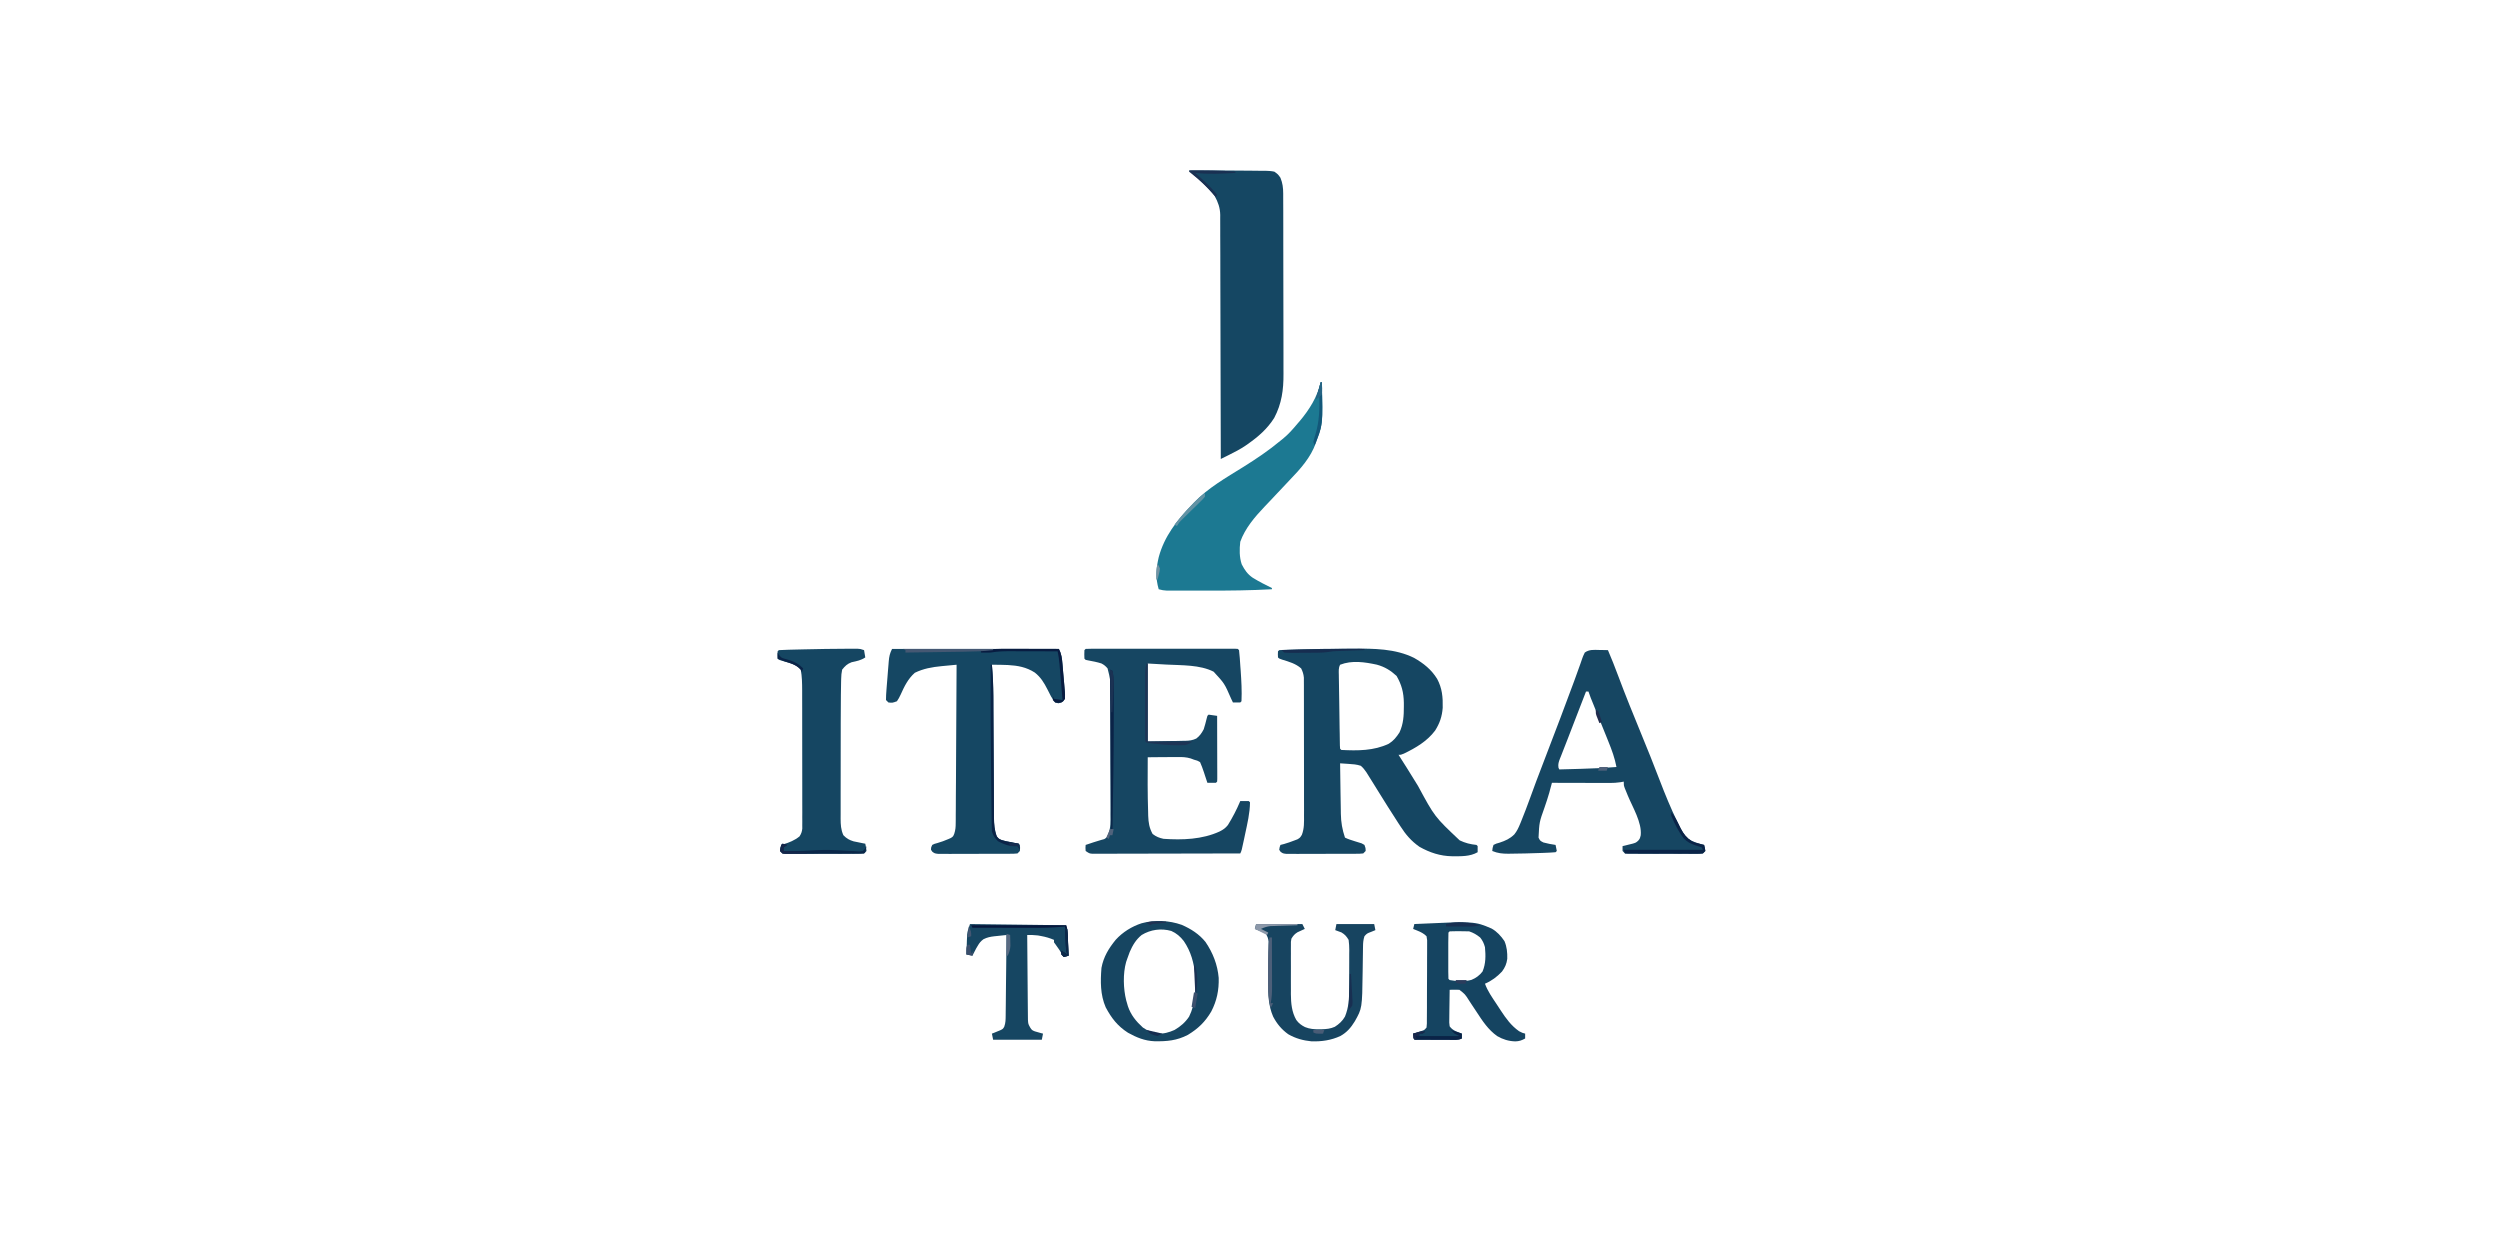 <svg xmlns="http://www.w3.org/2000/svg" xmlns:xlink="http://www.w3.org/1999/xlink" width="500" zoomAndPan="magnify" viewBox="0 0 375 187.5" height="250" preserveAspectRatio="xMidYMid meet" version="1.0"><path fill="#154662" d="M 202.016 97.305 C 202.34 97.301 202.664 97.301 202.988 97.297 C 206.055 97.277 209.309 97.289 212.113 98.684 C 213.543 99.504 214.695 100.418 215.57 101.828 C 216.328 103.234 216.445 104.586 216.406 106.172 C 216.305 107.477 215.965 108.477 215.27 109.582 C 214.066 111.191 212.363 112.18 210.582 113.043 C 210.145 113.223 210.145 113.223 209.781 113.223 L 210.156 113.816 L 210.988 115.125 C 211.562 116.035 212.129 116.953 212.691 117.871 C 215.199 122.516 215.199 122.516 218.953 126.055 C 219.789 126.457 220.547 126.641 221.469 126.738 L 221.648 126.918 C 221.656 127.223 221.656 127.527 221.648 127.832 C 220.488 128.504 219.125 128.438 217.82 128.438 C 216.031 128.41 214.473 127.895 212.918 127.02 C 211.68 126.148 210.867 125.199 210.055 123.93 L 209.727 123.43 C 208.652 121.781 207.613 120.113 206.578 118.445 L 205.945 117.422 L 205.598 116.867 L 205.258 116.324 L 204.953 115.836 C 204.695 115.461 204.465 115.16 204.117 114.867 C 203.484 114.656 202.922 114.625 202.258 114.582 L 201.555 114.535 L 201.016 114.5 C 201.031 115.777 201.051 117.051 201.07 118.324 C 201.078 118.754 201.086 119.188 201.09 119.621 C 201.098 120.246 201.109 120.867 201.121 121.492 L 201.129 122.074 C 201.152 123.355 201.34 124.426 201.746 125.641 C 202.211 125.871 202.684 126.016 203.18 126.172 L 203.707 126.336 L 204.242 126.5 L 204.668 126.738 C 204.84 127.195 204.84 127.195 204.848 127.648 L 204.484 128.016 C 203.984 128.062 203.984 128.062 203.344 128.066 L 202.617 128.07 C 202.355 128.07 202.094 128.07 201.832 128.07 L 201.023 128.074 C 200.461 128.074 199.898 128.074 199.336 128.074 C 198.613 128.07 197.895 128.074 197.172 128.078 C 196.617 128.082 196.062 128.082 195.508 128.082 C 195.242 128.082 194.977 128.082 194.711 128.086 C 194.336 128.086 193.965 128.086 193.594 128.082 L 192.953 128.082 C 192.43 128.016 192.43 128.016 192.082 127.762 L 191.883 127.469 C 191.941 127.066 191.941 127.066 192.066 126.738 L 192.602 126.602 C 193.148 126.441 193.68 126.262 194.211 126.051 L 194.621 125.895 C 195.016 125.652 195.016 125.652 195.281 125.219 C 195.652 124.242 195.609 123.328 195.602 122.289 L 195.605 121.602 C 195.605 120.984 195.605 120.363 195.602 119.746 C 195.602 119.094 195.602 118.445 195.602 117.797 C 195.602 116.707 195.602 115.617 195.598 114.527 C 195.594 113.266 195.594 112.008 195.594 110.75 C 195.594 109.535 195.594 108.324 195.59 107.109 C 195.59 106.594 195.59 106.078 195.59 105.562 C 195.59 104.844 195.59 104.121 195.586 103.402 L 195.586 102.754 L 195.582 102.16 L 195.582 101.645 C 195.531 101.117 195.406 100.73 195.172 100.258 C 194.34 99.535 193.383 99.27 192.34 98.949 C 191.883 98.797 191.883 98.797 191.699 98.613 C 191.676 98.156 191.676 98.156 191.699 97.699 L 191.883 97.52 C 192.277 97.488 192.672 97.473 193.07 97.461 L 193.449 97.449 C 193.867 97.438 194.285 97.426 194.703 97.414 L 195.137 97.402 C 197.43 97.344 199.723 97.312 202.016 97.305 M 201.016 99.711 C 200.754 100.227 200.816 100.656 200.824 101.238 L 200.828 101.598 C 200.836 101.992 200.84 102.387 200.848 102.781 L 200.859 103.602 C 200.867 104.172 200.875 104.746 200.887 105.32 C 200.898 106.055 200.906 106.793 200.918 107.527 C 200.926 108.094 200.934 108.656 200.941 109.223 C 200.949 109.492 200.953 109.766 200.957 110.035 C 200.961 110.414 200.965 110.793 200.973 111.172 L 200.984 111.828 L 201.016 112.309 L 201.195 112.492 C 203.625 112.617 206.078 112.629 208.32 111.559 C 209.035 111.113 209.473 110.562 209.926 109.859 C 210.516 108.586 210.582 107.336 210.578 105.953 L 210.578 105.414 C 210.551 103.871 210.254 102.723 209.484 101.387 C 208.59 100.562 207.703 100.023 206.523 99.699 C 204.707 99.309 202.785 99.016 201.016 99.711 " fill-opacity="1" fill-rule="nonzero"/><path fill="#154763" d="M 178.367 25.566 C 181.039 25.562 183.715 25.559 186.383 25.594 C 186.777 25.598 187.168 25.602 187.559 25.602 C 188.137 25.605 188.711 25.613 189.285 25.621 L 189.816 25.617 C 190.277 25.629 190.699 25.652 191.152 25.75 C 191.703 26.145 191.703 26.145 192.066 26.664 C 192.398 27.48 192.477 28.172 192.48 29.051 L 192.48 29.43 C 192.484 29.852 192.484 30.27 192.484 30.688 C 192.484 30.992 192.484 31.293 192.488 31.594 C 192.492 32.41 192.492 33.23 192.492 34.047 C 192.492 34.559 192.492 35.07 192.492 35.586 C 192.496 37.375 192.5 39.164 192.5 40.953 C 192.5 42.617 192.504 44.281 192.508 45.941 C 192.512 47.375 192.516 48.805 192.516 50.238 C 192.516 51.09 192.516 51.945 192.52 52.797 C 192.523 53.602 192.523 54.406 192.52 55.211 C 192.52 55.504 192.52 55.797 192.523 56.09 C 192.539 58.453 192.258 60.566 191.129 62.695 C 190.094 64.328 188.75 65.5 187.18 66.598 L 186.844 66.836 C 186.047 67.375 185.207 67.812 184.344 68.238 L 183.984 68.418 C 183.695 68.562 183.406 68.703 183.117 68.848 L 183.117 68.262 C 183.109 63.555 183.098 58.852 183.082 54.145 C 183.078 51.871 183.07 49.594 183.066 47.32 C 183.066 45.336 183.059 43.352 183.051 41.371 C 183.047 40.32 183.047 39.27 183.047 38.219 C 183.047 37.23 183.043 36.242 183.035 35.254 C 183.035 34.891 183.035 34.527 183.035 34.168 C 183.035 33.668 183.035 33.176 183.031 32.68 L 183.035 32.246 C 183.016 31.176 182.719 30.34 182.203 29.402 C 181.336 28.215 180.215 27.23 179.113 26.262 C 178.855 26.039 178.609 25.809 178.367 25.566 " fill-opacity="1" fill-rule="nonzero"/><path fill="#164662" d="M 162.848 97.336 C 163.141 97.32 163.438 97.312 163.734 97.312 L 165.633 97.312 C 166.246 97.309 166.855 97.309 167.469 97.312 C 168.105 97.312 168.746 97.312 169.383 97.312 C 170.457 97.309 171.531 97.312 172.602 97.312 C 173.844 97.312 175.086 97.312 176.328 97.312 C 177.395 97.312 178.457 97.309 179.523 97.312 C 180.16 97.312 180.797 97.312 181.434 97.312 C 182.141 97.309 182.852 97.312 183.562 97.312 L 185.297 97.312 L 185.672 97.336 L 185.855 97.52 C 185.953 98.316 185.996 99.125 186.051 99.926 L 186.102 100.598 C 186.207 102.125 186.297 103.66 186.223 105.188 L 186.039 105.371 C 185.672 105.379 185.309 105.379 184.941 105.371 L 184.66 104.781 C 183.676 102.52 183.676 102.52 182.043 100.754 C 179.992 99.703 177.27 99.809 175.012 99.688 L 172.16 99.527 L 172.16 111.215 L 175.48 111.156 L 176.523 111.145 C 176.801 111.137 177.074 111.133 177.352 111.125 L 177.777 111.121 C 178.406 111.105 178.875 111.051 179.445 110.781 C 179.98 110.367 180.238 109.988 180.559 109.387 C 180.727 108.863 180.867 108.336 180.996 107.797 L 181.109 107.379 L 181.289 107.195 C 181.719 107.25 182.145 107.309 182.57 107.379 C 182.574 108.781 182.578 110.184 182.578 111.582 C 182.582 112.059 182.582 112.535 182.582 113.016 C 182.586 113.699 182.586 114.383 182.586 115.066 L 182.59 115.719 L 182.59 116.844 L 182.57 117.242 L 182.387 117.422 C 181.961 117.43 181.535 117.43 181.109 117.422 L 180.961 116.977 L 180.766 116.387 L 180.574 115.801 C 180.316 115.051 180.316 115.051 180.012 114.32 C 179.598 114.082 179.598 114.082 179.098 113.953 L 178.605 113.766 C 177.918 113.562 177.336 113.547 176.617 113.555 L 176.23 113.555 C 175.824 113.555 175.418 113.562 175.012 113.566 C 174.738 113.566 174.461 113.57 174.184 113.57 C 173.508 113.574 172.836 113.582 172.16 113.59 C 172.141 116.328 172.129 119.066 172.219 121.805 L 172.23 122.367 C 172.27 123.402 172.387 124.18 172.891 125.094 C 173.422 125.5 173.887 125.691 174.535 125.824 C 177.359 126.016 180.328 125.922 182.934 124.727 C 183.473 124.453 183.805 124.234 184.184 123.758 C 184.902 122.598 185.512 121.422 186.039 120.164 C 186.465 120.156 186.891 120.156 187.316 120.164 L 187.5 120.344 C 187.488 121.953 187.102 123.539 186.77 125.105 L 186.617 125.832 C 186.246 127.598 186.246 127.598 186.039 128.016 C 183.098 128.023 180.152 128.031 177.211 128.035 C 175.844 128.035 174.477 128.039 173.109 128.043 C 171.918 128.047 170.73 128.051 169.539 128.051 C 168.906 128.051 168.277 128.051 167.645 128.055 C 166.941 128.059 166.238 128.059 165.535 128.059 L 164.898 128.062 L 164.32 128.059 L 163.816 128.059 C 163.395 128.016 163.395 128.016 162.848 127.648 C 162.812 127.172 162.812 127.172 162.848 126.738 L 163.156 126.637 C 163.445 126.539 163.738 126.441 164.031 126.344 C 164.32 126.246 164.609 126.156 164.906 126.074 L 165.289 125.961 L 165.637 125.867 C 166 125.641 166 125.641 166.242 125.125 C 166.629 124.172 166.574 123.195 166.566 122.184 L 166.57 121.527 C 166.57 120.934 166.57 120.344 166.566 119.75 C 166.562 119.133 166.566 118.512 166.566 117.891 C 166.566 116.848 166.562 115.805 166.559 114.762 C 166.555 113.559 166.555 112.355 166.559 111.152 C 166.559 109.992 166.559 108.832 166.555 107.672 C 166.555 107.18 166.555 106.688 166.555 106.195 C 166.555 105.508 166.551 104.816 166.551 104.129 L 166.551 103.516 C 166.543 101.855 166.543 101.855 166.133 100.258 C 165.84 99.914 165.613 99.723 165.211 99.516 C 164.559 99.309 163.902 99.184 163.23 99.062 L 162.848 98.98 L 162.664 98.797 C 162.641 98.156 162.641 98.156 162.664 97.52 Z M 239.867 97.496 L 240.25 97.5 C 240.566 97.504 240.879 97.512 241.191 97.52 C 241.727 98.777 242.234 100.047 242.711 101.332 C 243.801 104.262 244.98 107.152 246.168 110.043 C 247.133 112.391 248.082 114.742 248.984 117.117 C 249.781 119.203 250.629 121.254 251.598 123.266 L 251.906 123.902 C 252.266 124.609 252.621 125.273 253.195 125.824 C 253.969 126.297 254.742 126.523 255.617 126.738 C 255.73 127.172 255.73 127.172 255.801 127.648 L 255.434 128.016 C 254.949 128.062 254.949 128.062 254.324 128.062 L 253.621 128.066 L 252.855 128.062 L 252.074 128.066 C 251.527 128.066 250.98 128.066 250.434 128.062 C 249.73 128.062 249.031 128.062 248.328 128.066 C 247.789 128.066 247.254 128.066 246.715 128.066 C 246.457 128.062 246.195 128.062 245.938 128.066 C 245.578 128.066 245.215 128.066 244.855 128.062 L 244.23 128.062 L 243.746 128.016 L 243.383 127.648 L 243.383 126.918 L 243.801 126.82 L 244.352 126.68 L 244.898 126.547 C 245.387 126.402 245.387 126.402 245.719 126.113 C 245.977 125.809 245.977 125.809 246.109 125.289 C 246.305 123.383 244.887 121.07 244.176 119.352 L 243.938 118.766 L 243.719 118.234 C 243.562 117.789 243.562 117.789 243.562 117.242 L 243.078 117.332 C 242.523 117.414 242.016 117.445 241.457 117.445 L 240.867 117.445 L 240.242 117.441 L 239.598 117.441 C 238.918 117.441 238.238 117.438 237.559 117.434 C 237.098 117.434 236.637 117.434 236.176 117.434 C 235.047 117.43 233.918 117.426 232.789 117.422 L 232.68 117.832 L 232.531 118.375 L 232.391 118.91 C 232.18 119.652 231.934 120.379 231.684 121.109 C 230.895 123.324 230.895 123.324 230.781 125.641 C 231.008 126.113 231.008 126.113 231.512 126.371 C 232.113 126.535 232.719 126.648 233.336 126.738 C 233.406 127.039 233.469 127.344 233.52 127.648 L 233.336 127.832 C 233.059 127.859 232.781 127.879 232.5 127.891 L 231.965 127.914 L 231.387 127.938 L 230.793 127.957 C 229.441 128.008 228.09 128.039 226.738 128.051 L 226.238 128.059 C 225.363 128.059 224.664 127.992 223.84 127.648 C 223.875 127.215 223.875 127.215 224.023 126.738 C 224.43 126.535 224.43 126.535 224.949 126.395 C 225.824 126.105 226.488 125.809 227.148 125.16 C 227.551 124.656 227.77 124.18 228.016 123.586 L 228.156 123.246 C 228.645 122.062 229.09 120.859 229.531 119.656 C 229.785 118.953 230.043 118.254 230.301 117.555 L 230.465 117.113 C 231.062 115.508 231.68 113.91 232.297 112.309 C 233.492 109.223 234.652 106.125 235.805 103.02 C 235.918 102.715 236.027 102.41 236.145 102.109 C 236.41 101.387 236.672 100.664 236.926 99.941 L 237.074 99.531 C 237.164 99.277 237.25 99.023 237.336 98.77 C 237.457 98.43 237.457 98.43 237.719 97.883 C 238.379 97.402 239.082 97.477 239.867 97.496 M 237.902 103.727 C 237.336 105.188 236.773 106.648 236.207 108.109 C 235.863 108.996 235.523 109.883 235.18 110.77 C 234.938 111.398 234.695 112.027 234.445 112.652 L 234.137 113.441 C 234.066 113.617 234.066 113.617 233.992 113.797 C 233.809 114.273 233.691 114.613 233.766 115.129 L 233.887 115.414 C 234.695 115.395 235.508 115.371 236.32 115.348 C 236.594 115.34 236.867 115.332 237.145 115.324 C 238.922 115.277 240.691 115.195 242.469 115.051 C 242.215 113.715 241.785 112.523 241.273 111.27 L 241.031 110.664 C 240.777 110.031 240.523 109.402 240.266 108.773 C 240.008 108.137 239.754 107.504 239.496 106.867 C 239.336 106.473 239.18 106.082 239.02 105.688 L 238.801 105.148 L 238.609 104.676 C 238.488 104.363 238.371 104.047 238.27 103.727 Z M 237.902 103.727 " fill-opacity="1" fill-rule="nonzero"/><path fill="#1c7992" d="M 198.094 57.344 L 198.273 57.344 C 198.426 63.504 198.426 63.504 197.543 65.926 L 197.383 66.426 C 196.617 68.625 195.066 70.332 193.48 71.98 C 192.754 72.742 192.031 73.516 191.312 74.281 C 191.188 74.414 191.066 74.543 190.941 74.676 L 190.578 75.062 C 190.273 75.383 189.969 75.703 189.664 76.023 C 188.203 77.562 186.766 79.242 186.039 81.266 C 185.91 82.383 185.895 83.566 186.258 84.645 C 186.707 85.512 187.113 86.113 187.914 86.664 C 188.844 87.234 189.805 87.73 190.789 88.203 L 190.789 88.387 C 187.578 88.566 184.375 88.598 181.16 88.594 C 180.473 88.594 179.781 88.594 179.09 88.594 C 178.555 88.594 178.016 88.594 177.48 88.594 C 177.227 88.594 176.969 88.594 176.715 88.594 C 176.363 88.594 176.008 88.594 175.656 88.594 L 175.051 88.594 C 174.602 88.574 174.23 88.516 173.805 88.387 C 173.309 86.66 173.406 85.305 173.812 83.562 C 174.645 80.465 176.531 78.043 178.734 75.785 L 179.062 75.43 C 181.156 73.211 183.926 71.648 186.492 70.047 C 188.441 68.828 190.301 67.582 192.066 66.109 L 192.461 65.793 C 193.277 65.125 193.949 64.359 194.621 63.551 L 194.977 63.141 C 196.406 61.438 197.605 59.535 198.094 57.344 " fill-opacity="1" fill-rule="nonzero"/><path fill="#154763" d="M 133.809 97.336 L 158.828 97.336 C 159.215 98.109 159.297 98.75 159.367 99.598 L 159.406 100.043 C 159.434 100.355 159.461 100.668 159.484 100.977 C 159.523 101.457 159.57 101.934 159.613 102.41 C 159.637 102.711 159.664 103.016 159.688 103.316 L 159.73 103.75 C 159.758 104.152 159.758 104.152 159.742 104.824 C 159.5 105.184 159.5 105.184 159.195 105.371 L 158.762 105.496 L 158.281 105.371 C 157.777 104.793 157.457 104.09 157.117 103.41 C 156.605 102.406 156.113 101.586 155.219 100.883 C 153.945 100.066 152.668 99.836 151.184 99.754 C 150.383 99.719 149.586 99.707 148.785 99.711 L 148.824 100.148 C 148.941 101.555 148.996 102.949 149 104.363 L 149.004 105.008 C 149.004 105.469 149.008 105.93 149.008 106.387 C 149.012 107.117 149.016 107.844 149.02 108.57 C 149.035 110.641 149.047 112.707 149.055 114.773 C 149.059 115.918 149.066 117.066 149.074 118.211 C 149.078 118.816 149.082 119.422 149.082 120.027 C 149.086 120.699 149.09 121.371 149.094 122.043 L 149.094 122.645 C 149.105 123.652 149.16 124.512 149.516 125.457 C 149.809 125.82 149.809 125.82 150.246 126.008 C 150.875 126.184 150.875 126.184 151.559 126.305 C 151.973 126.383 152.391 126.465 152.801 126.555 L 152.984 126.738 C 153.02 127.184 153.02 127.184 152.984 127.648 L 152.621 128.016 C 152.109 128.062 152.109 128.062 151.445 128.066 L 151.082 128.07 C 150.684 128.07 150.285 128.07 149.887 128.07 L 149.059 128.074 C 148.477 128.074 147.898 128.074 147.316 128.074 C 146.574 128.07 145.828 128.074 145.086 128.078 C 144.516 128.082 143.941 128.082 143.371 128.082 C 143.098 128.082 142.824 128.082 142.547 128.086 C 142.164 128.086 141.781 128.086 141.398 128.082 L 140.738 128.082 C 140.203 128.016 140.203 128.016 139.852 127.762 L 139.652 127.469 C 139.664 127.086 139.664 127.086 139.836 126.738 C 140.164 126.57 140.164 126.57 140.578 126.465 C 141.168 126.289 141.73 126.102 142.289 125.848 L 142.645 125.688 C 142.973 125.469 142.973 125.469 143.141 125.055 C 143.32 124.504 143.355 124.07 143.355 123.492 L 143.363 122.855 L 143.363 122.164 L 143.371 121.43 C 143.375 120.766 143.379 120.102 143.379 119.438 C 143.383 118.746 143.387 118.051 143.395 117.355 C 143.402 116.043 143.406 114.73 143.414 113.418 C 143.422 111.922 143.43 110.43 143.438 108.934 C 143.457 105.859 143.473 102.785 143.488 99.711 C 142.906 99.766 142.32 99.82 141.734 99.875 L 141.238 99.922 C 139.812 100.062 138.516 100.285 137.223 100.918 C 136.199 101.824 135.652 102.953 135.102 104.184 C 134.828 104.746 134.828 104.746 134.539 105.188 C 133.855 105.438 133.855 105.438 133.262 105.371 L 132.898 105.004 C 132.898 104.488 132.926 103.992 132.969 103.477 L 133.004 103.02 C 133.031 102.695 133.055 102.375 133.082 102.055 C 133.125 101.562 133.164 101.07 133.199 100.578 C 133.227 100.266 133.25 99.953 133.277 99.641 L 133.312 99.199 C 133.375 98.461 133.473 98.008 133.809 97.336 " fill-opacity="1" fill-rule="nonzero"/><path fill="#154662" d="M 127.02 97.312 L 127.633 97.309 L 128.188 97.312 L 128.664 97.312 C 129.062 97.336 129.062 97.336 129.609 97.52 L 129.793 98.613 C 129.129 99.059 128.52 99.164 127.746 99.332 C 127.078 99.586 126.773 99.887 126.324 100.441 C 126.223 100.945 126.18 101.34 126.176 101.844 L 126.164 102.273 C 126.152 102.758 126.145 103.242 126.141 103.727 L 126.133 104.254 C 126.113 105.664 126.109 107.074 126.109 108.484 L 126.109 109.836 C 126.105 110.777 126.105 111.715 126.105 112.652 C 126.105 113.855 126.105 115.059 126.102 116.262 C 126.098 117.188 126.098 118.117 126.098 119.047 C 126.098 119.492 126.098 119.934 126.098 120.379 C 126.094 120.996 126.094 121.613 126.098 122.23 C 126.094 122.414 126.094 122.594 126.094 122.781 C 126.098 123.684 126.129 124.441 126.504 125.277 C 126.996 125.781 127.355 125.988 128.027 126.199 L 128.664 126.328 L 129.305 126.461 L 129.793 126.555 C 129.906 127.078 129.906 127.078 129.977 127.648 L 129.609 128.016 C 129.105 128.062 129.105 128.062 128.449 128.062 L 128.09 128.066 C 127.699 128.066 127.305 128.066 126.91 128.062 L 126.09 128.066 C 125.52 128.066 124.945 128.066 124.375 128.062 C 123.641 128.062 122.906 128.062 122.172 128.066 C 121.609 128.066 121.043 128.066 120.48 128.066 C 120.211 128.062 119.938 128.062 119.668 128.066 C 119.289 128.066 118.91 128.066 118.535 128.062 L 117.879 128.062 L 117.375 128.016 L 117.008 127.648 C 117.078 127.172 117.078 127.172 117.191 126.738 L 117.512 126.645 C 118.422 126.363 119.18 126.062 119.93 125.457 C 120.188 125.055 120.293 124.766 120.344 124.285 L 120.34 123.785 L 120.344 123.203 L 120.34 122.574 L 120.344 121.906 C 120.344 121.301 120.34 120.695 120.34 120.094 C 120.336 119.461 120.34 118.828 120.34 118.191 C 120.34 117.129 120.336 116.066 120.336 115 C 120.332 113.773 120.328 112.547 120.332 111.316 C 120.332 110.008 120.328 108.699 120.328 107.387 C 120.328 107.012 120.328 106.637 120.328 106.262 C 120.328 105.559 120.324 104.855 120.324 104.152 L 120.324 103.523 C 120.32 102.48 120.305 101.469 120.113 100.441 C 119.641 99.918 119.254 99.73 118.598 99.484 L 117.969 99.309 C 116.84 98.992 116.84 98.992 116.645 98.797 C 116.621 98.25 116.621 98.25 116.645 97.699 L 116.828 97.52 C 117.309 97.488 117.785 97.473 118.27 97.461 L 118.719 97.449 C 119.207 97.438 119.695 97.426 120.184 97.414 L 120.68 97.402 C 122.793 97.355 124.906 97.316 127.02 97.312 " fill-opacity="1" fill-rule="nonzero"/><path fill="#154461" d="M 223.738 139.281 C 224.551 139.738 225.145 140.398 225.668 141.164 C 226.035 142.031 226.113 142.879 226.09 143.816 C 225.996 144.566 225.754 145.125 225.301 145.73 C 224.547 146.527 223.754 147.125 222.746 147.555 C 223.145 148.664 223.816 149.602 224.461 150.574 C 224.684 150.906 224.902 151.242 225.117 151.578 C 225.898 152.766 226.68 153.855 227.859 154.68 C 228.367 154.941 228.367 154.941 228.773 155.043 L 228.773 155.773 C 228.262 156.059 227.875 156.195 227.289 156.207 C 226.297 156.18 225.426 155.91 224.57 155.41 C 223.234 154.453 222.398 153.184 221.512 151.824 C 221.242 151.418 220.977 151.012 220.707 150.609 L 220.352 150.066 C 219.758 149.133 219.758 149.133 218.91 148.469 C 218.66 148.457 218.41 148.453 218.156 148.457 L 217.449 148.469 C 217.438 149.238 217.426 150.008 217.418 150.781 C 217.418 151.043 217.414 151.305 217.406 151.566 C 217.402 151.941 217.398 152.32 217.395 152.695 L 217.387 153.383 L 217.449 153.949 C 217.723 154.312 217.93 154.461 218.332 154.668 L 218.672 154.805 L 219.277 155.043 L 219.277 155.773 C 218.688 156.066 218.043 155.977 217.395 155.973 L 216.945 155.973 C 216.465 155.973 215.988 155.969 215.508 155.969 C 215.184 155.965 214.863 155.965 214.539 155.965 C 213.742 155.965 212.949 155.961 212.152 155.957 L 211.973 155.043 L 212.316 154.938 L 212.77 154.793 L 213.219 154.652 C 213.645 154.516 213.645 154.516 213.98 154.129 C 214.039 153.543 214.039 153.543 214.031 152.84 L 214.035 152.438 C 214.039 151.996 214.039 151.559 214.043 151.117 L 214.043 150.203 C 214.047 149.562 214.047 148.922 214.047 148.281 C 214.047 147.461 214.051 146.637 214.059 145.816 C 214.062 145.188 214.062 144.555 214.062 143.926 C 214.062 143.621 214.066 143.32 214.066 143.016 C 214.07 142.594 214.07 142.172 214.07 141.746 L 214.07 141.016 L 213.98 140.434 C 213.559 140.016 213.109 139.797 212.562 139.578 L 211.973 139.34 L 212.152 138.605 C 221.188 138.188 221.188 138.188 223.738 139.281 M 217.449 139.703 L 217.266 139.887 C 217.25 140.398 217.242 140.902 217.242 141.414 L 217.242 141.879 C 217.242 142.203 217.242 142.531 217.242 142.855 C 217.242 143.352 217.242 143.852 217.242 144.352 C 217.242 144.668 217.242 144.98 217.242 145.297 L 217.242 145.75 C 217.246 146.109 217.254 146.469 217.266 146.824 L 217.449 147.008 C 218.551 147.203 219.637 147.273 220.723 146.98 C 221.395 146.707 221.938 146.305 222.379 145.73 C 222.883 144.539 222.859 143.348 222.746 142.078 C 222.59 141.508 222.391 141.074 222.016 140.617 C 221.465 140.18 221.035 139.926 220.371 139.703 C 219.875 139.688 219.383 139.676 218.887 139.68 L 218.477 139.68 C 218.133 139.68 217.793 139.691 217.449 139.703 " fill-opacity="1" fill-rule="nonzero"/><path fill="#164561" d="M 177.273 138.73 C 178.652 139.34 179.875 140.113 180.824 141.293 C 181.938 142.93 182.633 144.707 182.805 146.684 C 182.855 148.5 182.531 150.105 181.691 151.723 C 180.777 153.277 179.734 154.285 178.188 155.227 C 176.527 156.094 175.027 156.219 173.18 156.188 C 171.703 156.129 170.473 155.617 169.191 154.906 C 167.629 153.898 166.723 152.727 165.852 151.09 C 165.035 149.203 165.059 147.203 165.219 145.184 C 165.527 143.527 166.309 142.25 167.359 140.965 C 168.402 139.82 169.754 138.977 171.23 138.492 C 173.195 137.953 175.359 138.051 177.273 138.73 M 171.246 140.25 C 170.383 140.953 169.898 141.785 169.457 142.797 C 169.316 143.164 169.184 143.531 169.055 143.902 L 168.918 144.301 C 168.43 146.051 168.492 148.305 168.934 150.066 L 169.055 150.477 L 169.184 150.93 C 169.629 152.246 170.406 153.203 171.43 154.129 C 172.125 154.625 172.773 154.832 173.598 155.031 C 174.52 155.105 175.34 154.863 176.176 154.496 C 177.059 153.984 177.801 153.348 178.363 152.496 C 179.312 150.602 179.395 148.352 179.281 146.277 C 179.082 144.398 178.645 142.738 177.57 141.16 C 177.047 140.484 176.477 139.988 175.691 139.641 C 174.176 139.211 172.586 139.434 171.246 140.25 " fill-opacity="1" fill-rule="nonzero"/><path fill="#174460" d="M 188.414 138.605 L 195.352 138.605 L 195.719 139.34 L 195.418 139.473 L 195.023 139.656 L 194.629 139.836 C 194.184 140.113 193.984 140.355 193.711 140.801 C 193.625 141.266 193.625 141.266 193.637 141.773 L 193.633 142.367 L 193.637 143.004 L 193.633 143.664 C 193.633 144.125 193.637 144.586 193.637 145.043 C 193.641 145.746 193.637 146.445 193.633 147.148 C 193.633 147.598 193.637 148.043 193.637 148.492 L 193.633 149.125 C 193.645 150.484 193.758 151.801 194.449 153.004 C 194.824 153.508 195.195 153.777 195.75 154.062 C 196.457 154.352 197.141 154.402 197.898 154.391 L 198.285 154.387 C 198.984 154.367 199.59 154.305 200.227 154.016 C 200.859 153.613 201.375 153.141 201.746 152.488 C 202.297 151.137 202.375 149.84 202.371 148.398 L 202.375 147.762 C 202.375 147.32 202.375 146.879 202.375 146.438 C 202.371 145.762 202.379 145.086 202.383 144.414 C 202.383 143.984 202.383 143.555 202.383 143.125 L 202.391 142.516 C 202.383 141.992 202.371 141.496 202.293 140.98 C 201.965 140.438 201.746 140.18 201.211 139.859 L 200.875 139.738 L 200.285 139.52 L 200.465 138.605 L 206.129 138.605 L 206.309 139.52 L 205.691 139.773 C 205.039 140.02 205.039 140.02 204.668 140.434 C 204.496 140.949 204.457 141.426 204.453 141.965 L 204.445 142.445 L 204.438 142.957 L 204.422 144.043 C 204.41 144.609 204.402 145.18 204.398 145.746 C 204.324 151.246 204.324 151.246 203.207 153.219 C 202.637 154.152 202.02 154.863 201.059 155.402 C 199.656 156.047 198.27 156.242 196.734 156.203 C 195.473 156.078 194.332 155.77 193.234 155.133 C 192.238 154.418 191.535 153.57 190.969 152.488 C 190.25 150.832 190.215 149.164 190.234 147.387 L 190.242 146.238 C 190.246 145.641 190.25 145.039 190.258 144.441 C 190.262 143.859 190.266 143.277 190.27 142.695 L 190.277 142.152 L 190.277 141.648 L 190.281 141.203 C 190.234 140.746 190.117 140.457 189.875 140.07 C 189.48 139.824 189.48 139.824 189.031 139.656 L 188.578 139.473 L 188.23 139.34 Z M 188.414 138.605 " fill-opacity="1" fill-rule="nonzero"/><path fill="#164662" d="M 145.496 138.605 L 159.926 138.789 C 160.102 139.324 160.141 139.715 160.164 140.27 L 160.188 140.812 L 160.234 141.953 C 160.254 142.422 160.273 142.887 160.289 143.355 L 159.559 143.539 L 159.379 143.242 C 158.875 142.426 158.875 142.426 158.316 141.645 L 158.098 141.348 L 158.098 140.98 C 157.465 140.711 156.871 140.531 156.191 140.41 L 155.691 140.316 C 155.148 140.246 154.629 140.246 154.082 140.25 C 154.09 141.973 154.105 143.695 154.125 145.418 C 154.133 146.219 154.141 147.02 154.145 147.816 C 154.148 148.59 154.156 149.363 154.164 150.133 C 154.168 150.43 154.172 150.723 154.172 151.016 C 154.172 151.43 154.18 151.844 154.184 152.254 L 154.191 152.965 C 154.23 153.586 154.23 153.586 154.516 154.109 C 154.785 154.52 154.785 154.52 155.223 154.703 L 155.668 154.828 L 156.113 154.957 L 156.453 155.043 L 156.273 155.957 L 148.969 155.957 L 148.785 155.043 L 149.133 154.91 L 149.582 154.723 L 150.031 154.543 C 150.438 154.344 150.438 154.344 150.633 154.016 C 150.852 153.422 150.844 152.906 150.852 152.277 L 150.855 151.883 C 150.863 151.453 150.867 151.023 150.871 150.594 C 150.871 150.297 150.875 150 150.879 149.699 C 150.891 148.918 150.898 148.137 150.902 147.352 C 150.91 146.555 150.922 145.754 150.93 144.953 C 150.945 143.387 150.961 141.82 150.977 140.25 C 150.508 140.297 150.039 140.348 149.574 140.398 L 149.172 140.438 C 148.543 140.512 148.094 140.598 147.52 140.883 C 147.113 141.184 146.902 141.445 146.652 141.883 L 146.43 142.254 C 146.234 142.617 146.043 142.984 145.863 143.355 L 144.949 143.172 C 144.973 142.617 144.992 142.062 145.02 141.508 C 145.023 141.352 145.031 141.195 145.035 141.031 L 145.059 140.57 L 145.074 140.145 C 145.133 139.703 145.133 139.703 145.496 138.605 " fill-opacity="1" fill-rule="nonzero"/><path fill="#0a2347" d="M 148.602 99.711 L 148.785 99.711 C 148.922 101.258 148.996 102.809 149 104.363 L 149.004 105.008 C 149.004 105.469 149.008 105.93 149.008 106.387 C 149.012 107.117 149.016 107.844 149.02 108.57 C 149.035 110.641 149.047 112.707 149.055 114.773 C 149.059 115.918 149.066 117.066 149.074 118.211 C 149.078 118.816 149.082 119.422 149.082 120.027 C 149.086 120.699 149.09 121.371 149.094 122.043 L 149.094 122.645 C 149.105 123.652 149.16 124.512 149.516 125.457 C 149.805 125.816 149.805 125.816 150.246 126.008 C 150.883 126.191 150.883 126.191 151.57 126.316 L 152.27 126.453 L 152.801 126.555 L 152.984 127.469 L 152.621 126.918 C 152.395 126.926 152.395 126.926 152.164 126.93 C 151.246 126.914 150.504 126.617 149.699 126.188 C 149.203 125.695 149.004 125.391 148.785 124.727 C 148.766 124.297 148.75 123.863 148.746 123.43 L 148.742 123.031 C 148.738 122.59 148.73 122.148 148.727 121.707 L 148.715 120.77 C 148.707 119.93 148.695 119.09 148.688 118.254 C 148.684 117.734 148.676 117.215 148.672 116.695 C 148.605 111.035 148.578 105.371 148.602 99.711 " fill-opacity="1" fill-rule="nonzero"/><path fill="#1d3455" d="M 171.977 99.527 L 172.16 99.527 L 172.16 111.215 L 178.918 111.215 C 178.367 111.578 178.367 111.578 177.82 111.762 C 176.363 111.852 174.922 111.75 173.473 111.59 L 173.031 111.543 C 172.68 111.5 172.328 111.449 171.977 111.398 L 171.793 111.215 C 171.777 110.875 171.77 110.539 171.77 110.199 L 171.77 108.094 C 171.77 107.582 171.77 107.07 171.77 106.559 C 171.773 105.906 171.773 105.25 171.77 104.594 C 171.77 104.09 171.77 103.586 171.77 103.082 C 171.77 102.723 171.77 102.363 171.77 102.008 L 171.77 101.344 L 171.773 100.762 C 171.793 100.316 171.852 99.949 171.977 99.527 " fill-opacity="1" fill-rule="nonzero"/><path fill="#0a2347" d="M 166.5 100.441 L 166.863 100.621 C 167.117 101.77 167.074 102.941 167.07 104.109 L 167.07 104.777 C 167.07 105.375 167.07 105.973 167.07 106.574 C 167.07 106.945 167.07 107.32 167.07 107.695 C 167.066 113.25 166.977 118.809 166.863 124.363 L 166.68 124.363 Z M 250.688 121.805 C 251.293 122.547 251.691 123.402 252.105 124.258 C 252.547 125.121 252.992 125.633 253.789 126.188 C 254.285 126.406 254.285 126.406 254.773 126.52 L 255.254 126.648 L 255.617 126.738 C 255.73 127.172 255.73 127.172 255.801 127.648 L 255.434 128.016 C 254.945 128.059 254.945 128.059 254.32 128.059 L 253.609 128.059 L 252.84 128.051 L 252.059 128.051 C 251.367 128.047 250.68 128.043 249.992 128.039 C 249.289 128.035 248.586 128.035 247.883 128.035 C 246.504 128.031 245.125 128.023 243.746 128.016 L 243.562 127.469 L 255.434 127.469 L 255.25 127.102 C 254.941 126.996 254.629 126.895 254.316 126.805 C 253.598 126.551 253.082 126.316 252.559 125.754 C 251.762 124.738 251.184 123.543 250.688 122.355 Z M 250.688 121.805 " fill-opacity="1" fill-rule="nonzero"/><path fill="#081c41" d="M 151.305 97.316 L 151.957 97.32 C 152.645 97.32 153.328 97.32 154.012 97.324 C 154.48 97.324 154.945 97.324 155.414 97.328 C 156.551 97.328 157.691 97.332 158.828 97.336 C 159.23 98.07 159.301 98.773 159.367 99.598 L 159.406 100.043 C 159.434 100.355 159.461 100.668 159.484 100.977 C 159.523 101.457 159.57 101.934 159.613 102.41 C 159.637 102.711 159.664 103.016 159.688 103.316 L 159.73 103.75 C 159.758 104.152 159.758 104.152 159.742 104.824 C 159.5 105.188 159.5 105.188 159.195 105.371 C 158.727 105.43 158.727 105.43 158.281 105.371 L 157.914 105.004 L 158.098 104.457 L 158.098 104.824 L 159.375 105.004 C 159.305 104.113 159.227 103.219 159.152 102.324 C 159.129 102.02 159.102 101.719 159.078 101.414 C 159.039 100.977 159.004 100.539 158.965 100.102 L 158.934 99.691 C 158.875 99.016 158.785 98.363 158.645 97.699 C 157.422 97.695 156.195 97.691 154.973 97.691 C 154.555 97.691 154.137 97.688 153.723 97.688 C 153.121 97.684 152.523 97.684 151.922 97.684 L 151.363 97.68 C 150.422 97.68 149.531 97.727 148.602 97.883 C 148.113 97.902 147.633 97.891 147.141 97.883 L 147.141 97.52 C 148.531 97.348 149.902 97.312 151.305 97.316 " fill-opacity="1" fill-rule="nonzero"/><path fill="#4d5f79" d="M 190.422 140.617 L 190.789 140.617 C 190.793 141.844 190.797 143.074 190.797 144.301 C 190.797 144.719 190.801 145.137 190.801 145.555 C 190.805 146.156 190.805 146.758 190.805 147.355 L 190.809 147.922 C 190.809 148.793 190.789 149.617 190.605 150.477 L 190.969 150.477 L 190.605 151.207 C 190.188 149.594 190.188 148.035 190.203 146.379 C 190.203 145.914 190.207 145.445 190.207 144.98 C 190.207 143.516 190.234 142.074 190.422 140.617 " fill-opacity="1" fill-rule="nonzero"/><path fill="#06163c" d="M 145.68 138.789 L 159.926 138.789 C 160.102 139.324 160.141 139.715 160.164 140.27 L 160.188 140.812 L 160.234 141.953 C 160.254 142.422 160.273 142.887 160.289 143.355 C 159.949 143.469 159.949 143.469 159.559 143.539 L 159.195 143.172 L 159.195 142.625 C 159.559 142.809 159.559 142.809 160.105 143.172 L 159.926 142.625 C 159.898 142.34 159.879 142.059 159.867 141.773 L 159.844 141.277 L 159.82 140.766 L 159.797 140.246 C 159.777 139.82 159.762 139.398 159.742 138.973 L 159.359 139.012 C 157.832 139.156 156.316 139.18 154.781 139.172 L 154.004 139.172 C 153.328 139.172 152.656 139.172 151.98 139.168 C 151.293 139.168 150.602 139.164 149.91 139.164 C 148.562 139.164 147.211 139.16 145.863 139.156 Z M 145.68 138.789 " fill-opacity="1" fill-rule="nonzero"/><path fill="#0a2648" d="M 117.375 126.555 C 117.75 126.633 117.75 126.633 118.105 126.738 L 117.559 127.102 L 117.559 127.648 C 118.883 127.668 120.195 127.664 121.52 127.574 C 122.812 127.492 124.086 127.461 125.383 127.523 L 125.758 127.539 C 126.375 127.566 126.996 127.602 127.617 127.641 L 128.305 127.676 L 128.922 127.715 L 129.426 127.648 C 129.777 127.305 129.777 127.305 129.977 126.918 C 129.922 127.227 129.859 127.531 129.793 127.832 L 129.609 128.016 C 129.23 128.035 128.852 128.039 128.473 128.043 L 128.113 128.043 C 127.719 128.047 127.324 128.047 126.93 128.047 L 126.109 128.047 C 125.535 128.051 124.961 128.051 124.391 128.051 C 123.652 128.051 122.918 128.051 122.18 128.055 C 121.617 128.059 121.051 128.059 120.488 128.059 C 120.215 128.059 119.945 128.059 119.672 128.059 C 119.293 128.062 118.914 128.062 118.535 128.059 L 117.883 128.062 L 117.375 128.016 L 117.008 127.648 C 117.066 127.184 117.066 127.184 117.191 126.738 Z M 117.375 126.555 " fill-opacity="1" fill-rule="nonzero"/><path fill="#455873" d="M 135.453 97.336 L 148.969 97.336 L 148.969 97.52 C 147.473 97.703 145.988 97.738 144.484 97.758 L 143.734 97.77 C 143.078 97.781 142.422 97.789 141.766 97.797 C 141.098 97.809 140.426 97.816 139.754 97.828 C 138.441 97.848 137.129 97.867 135.82 97.883 L 135.82 97.52 Z M 135.453 97.336 " fill-opacity="1" fill-rule="nonzero"/><path fill="#0a2347" d="M 217.633 154.496 L 219.277 155.043 L 219.277 155.773 C 218.688 156.066 218.043 155.977 217.395 155.973 L 216.945 155.973 C 216.465 155.973 215.988 155.969 215.508 155.969 C 215.184 155.965 214.863 155.965 214.539 155.965 C 213.742 155.965 212.949 155.961 212.152 155.957 L 211.973 155.043 L 213.797 154.68 L 213.434 155.043 L 212.883 155.043 L 212.883 155.41 L 218.91 155.41 L 218.18 155.043 Z M 217.633 154.496 " fill-opacity="1" fill-rule="nonzero"/><path fill="#193052" d="M 178.367 25.566 C 180.691 25.547 182.992 25.562 185.309 25.75 L 185.309 25.934 C 183.281 26.062 181.309 26.172 179.281 25.934 L 179.723 26.328 C 180.738 27.242 181.711 28.148 182.57 29.219 L 182.387 29.586 L 182.02 29.164 C 180.992 28.012 179.957 26.996 178.738 26.051 L 178.367 25.75 Z M 178.367 25.566 " fill-opacity="1" fill-rule="nonzero"/><path fill="#162d50" d="M 204.668 97.336 L 204.668 97.52 L 204.25 97.531 C 203.625 97.555 202.996 97.574 202.371 97.598 L 201.719 97.621 L 201.082 97.645 L 200.5 97.664 C 199.91 97.691 199.91 97.691 199.297 97.793 C 198.598 97.891 197.914 97.914 197.211 97.914 L 196.812 97.914 C 196.539 97.918 196.262 97.918 195.988 97.918 C 195.566 97.918 195.145 97.922 194.727 97.926 C 194.457 97.926 194.191 97.926 193.922 97.926 L 193.539 97.93 C 193.23 97.93 192.922 97.906 192.613 97.883 L 192.25 97.52 C 196.391 97.371 200.523 97.309 204.668 97.336 " fill-opacity="1" fill-rule="nonzero"/><path fill="#135779" d="M 198.094 57.344 L 198.273 57.344 C 198.434 63.801 198.434 63.801 197.18 66.84 L 196.996 66.289 C 197.094 65.879 197.211 65.473 197.34 65.07 C 197.914 63.125 197.93 61.359 197.91 59.352 L 197.363 59.898 L 197.477 59.523 L 197.625 59.031 L 197.773 58.543 C 197.887 58.145 197.996 57.746 198.094 57.344 " fill-opacity="1" fill-rule="nonzero"/><path fill="#8c98a9" d="M 188.414 138.605 L 194.621 138.605 L 194.621 138.789 L 194.219 138.801 C 193.609 138.82 193.004 138.84 192.398 138.859 L 191.758 138.875 L 191.145 138.898 L 190.578 138.914 C 190.043 138.973 189.633 139.113 189.145 139.336 L 190.238 139.887 L 190.059 140.25 L 188.23 139.336 Z M 188.414 138.605 " fill-opacity="1" fill-rule="nonzero"/><path fill="#6292a4" d="M 180.742 73.961 L 180.742 74.508 C 180.398 74.914 180.398 74.914 179.918 75.383 L 179.398 75.895 L 178.848 76.426 C 178.492 76.773 178.137 77.121 177.781 77.469 L 177.301 77.938 C 176.883 78.344 176.883 78.344 176.543 78.891 L 176.176 78.707 C 177.055 77.582 177.965 76.52 178.973 75.512 L 179.254 75.234 C 179.723 74.77 180.199 74.34 180.742 73.961 " fill-opacity="1" fill-rule="nonzero"/><path fill="#182f51" d="M 222.016 138.789 C 221.418 138.969 220.879 138.992 220.254 138.992 L 219.664 138.988 L 219.047 138.984 L 218.426 138.98 C 217.918 138.98 217.41 138.977 216.902 138.973 L 216.902 138.605 C 218.488 138.109 220.445 138.348 222.016 138.789 " fill-opacity="1" fill-rule="nonzero"/><path fill="#596a82" d="M 150.977 140.07 L 151.523 140.25 C 151.535 140.598 151.543 140.941 151.547 141.289 L 151.559 141.875 C 151.523 142.445 151.402 142.84 151.16 143.355 L 150.977 143.355 Z M 150.977 140.07 " fill-opacity="1" fill-rule="nonzero"/><path fill="#0b294a" d="M 159.742 139.156 L 160.105 139.34 L 160.289 143.355 L 159.559 143.539 L 159.195 143.172 L 159.195 142.625 C 159.559 142.809 159.559 142.809 160.105 143.172 L 159.926 142.625 C 159.898 142.355 159.879 142.082 159.867 141.812 L 159.844 141.344 L 159.82 140.855 L 159.797 140.363 C 159.777 139.961 159.762 139.559 159.742 139.156 " fill-opacity="1" fill-rule="nonzero"/><path fill="#1b3253" d="M 166.5 100.441 L 166.863 100.621 C 167.168 101.875 167.023 103.172 166.969 104.445 L 166.938 105.141 C 166.914 105.703 166.891 106.27 166.863 106.832 L 166.68 106.832 Z M 166.5 100.441 " fill-opacity="1" fill-rule="nonzero"/><path fill="#0a2347" d="M 116.645 97.883 L 116.852 98.227 C 117.172 98.648 117.172 98.648 117.688 98.812 L 118.254 98.969 C 119.203 99.258 119.781 99.559 120.48 100.258 L 120.297 100.805 L 120.059 100.395 C 119.34 99.664 118.512 99.473 117.559 99.16 C 117.25 99.043 116.949 98.922 116.645 98.797 Z M 116.645 97.883 " fill-opacity="1" fill-rule="nonzero"/><path fill="#14264a" d="M 117.375 126.555 C 117.75 126.633 117.75 126.633 118.105 126.738 L 117.559 127.102 L 117.559 127.648 L 121.027 127.832 L 121.027 128.016 C 120.426 128.027 119.824 128.031 119.223 128.039 L 118.703 128.047 L 118.211 128.051 L 117.75 128.059 L 117.375 128.016 L 117.008 127.648 C 117.066 127.184 117.066 127.184 117.191 126.738 Z M 117.375 126.555 " fill-opacity="1" fill-rule="nonzero"/><path fill="#182f51" d="M 202.477 146.094 L 202.656 146.094 C 202.703 146.871 202.742 147.648 202.781 148.422 L 202.824 149.09 L 202.852 149.734 L 202.887 150.324 L 202.84 150.844 L 202.293 151.574 Z M 202.477 146.094 " fill-opacity="1" fill-rule="nonzero"/><path fill="#3a4e6b" d="M 145.133 141.711 L 145.496 141.711 L 145.68 142.992 L 146.047 142.625 L 145.863 143.355 L 144.949 143.172 C 144.926 142.121 144.926 142.121 145.133 141.711 " fill-opacity="1" fill-rule="nonzero"/><path fill="#1b3254" d="M 179.098 144.816 L 179.281 144.816 C 179.684 146.207 179.629 147.402 179.465 148.836 L 179.281 148.836 Z M 179.098 144.816 " fill-opacity="1" fill-rule="nonzero"/><path fill="#1a284b" d="M 213.25 154.68 L 213.797 154.859 L 212.883 155.043 L 212.883 155.41 L 212.336 155.41 L 212.52 155.957 L 211.973 155.773 L 211.973 155.043 C 212.395 154.906 212.82 154.785 213.25 154.68 " fill-opacity="1" fill-rule="nonzero"/><path fill="#3c506d" d="M 179.098 148.836 L 179.648 149.016 L 179.281 151.207 L 178.734 151.027 Z M 179.098 148.836 " fill-opacity="1" fill-rule="nonzero"/><path fill="#266484" d="M 198.094 57.344 L 198.273 57.344 C 198.328 57.961 198.355 58.555 198.273 59.168 C 197.816 59.648 197.816 59.648 197.363 59.898 L 197.477 59.523 L 197.625 59.031 L 197.773 58.543 C 197.887 58.145 197.996 57.746 198.094 57.344 " fill-opacity="1" fill-rule="nonzero"/><path fill="#495c76" d="M 196.996 154.496 L 198.641 154.496 L 198.457 155.043 C 197.406 155.066 197.406 155.066 196.996 154.859 Z M 196.996 154.496 " fill-opacity="1" fill-rule="nonzero"/><path fill="#152c4f" d="M 171.977 154.496 L 174.352 155.043 L 173.621 155.41 C 173.062 155.281 173.062 155.281 172.523 155.043 Z M 171.977 154.496 " fill-opacity="1" fill-rule="nonzero"/><path fill="#2b3c5c" d="M 218.363 147.008 L 220.008 147.008 L 219.824 147.555 C 218.773 147.578 218.773 147.578 218.363 147.375 Z M 218.363 147.008 " fill-opacity="1" fill-rule="nonzero"/><path fill="#4f617b" d="M 239.91 115.051 L 241.191 115.051 L 241.008 115.598 L 239.73 115.598 Z M 239.91 115.051 " fill-opacity="1" fill-rule="nonzero"/><path fill="#203253" d="M 173.645 138.23 L 174.352 138.234 L 174.898 138.242 L 174.898 138.426 L 174.473 138.457 L 173.918 138.504 L 173.367 138.551 C 172.895 138.578 172.895 138.578 172.523 138.789 L 171.977 138.426 C 172.527 138.152 173.035 138.227 173.645 138.23 " fill-opacity="1" fill-rule="nonzero"/><path fill="#162d50" d="M 151.34 126.371 L 152.801 126.555 L 152.984 127.469 L 152.621 126.918 C 152.059 126.875 152.059 126.875 151.523 126.918 Z M 151.34 126.371 " fill-opacity="1" fill-rule="nonzero"/><path fill="#7292a2" d="M 173.621 84.551 C 173.812 84.863 173.812 84.863 173.984 85.281 C 173.941 85.715 173.941 85.715 173.828 86.148 L 173.715 86.594 L 173.621 86.926 L 173.438 86.926 C 173.426 86.102 173.418 85.359 173.621 84.551 " fill-opacity="1" fill-rule="nonzero"/><path fill="#202c4e" d="M 239.363 106.465 L 239.73 106.648 C 239.883 107.027 239.883 107.027 240.027 107.484 C 240.074 107.633 240.121 107.785 240.168 107.941 L 240.277 108.293 L 239.91 108.477 C 239.82 108.242 239.727 108.012 239.637 107.777 L 239.484 107.387 C 239.363 107.016 239.363 107.016 239.363 106.465 " fill-opacity="1" fill-rule="nonzero"/><path fill="#435672" d="M 145.316 138.973 C 145.68 139.703 145.68 139.703 145.68 140.434 L 145.133 140.617 Z M 145.316 138.973 " fill-opacity="1" fill-rule="nonzero"/><path fill="#51637c" d="M 166.5 124.363 L 167.047 124.363 L 166.863 125.277 L 166.5 125.277 L 166.316 125.824 L 165.949 125.641 Z M 166.5 124.363 " fill-opacity="1" fill-rule="nonzero"/></svg>